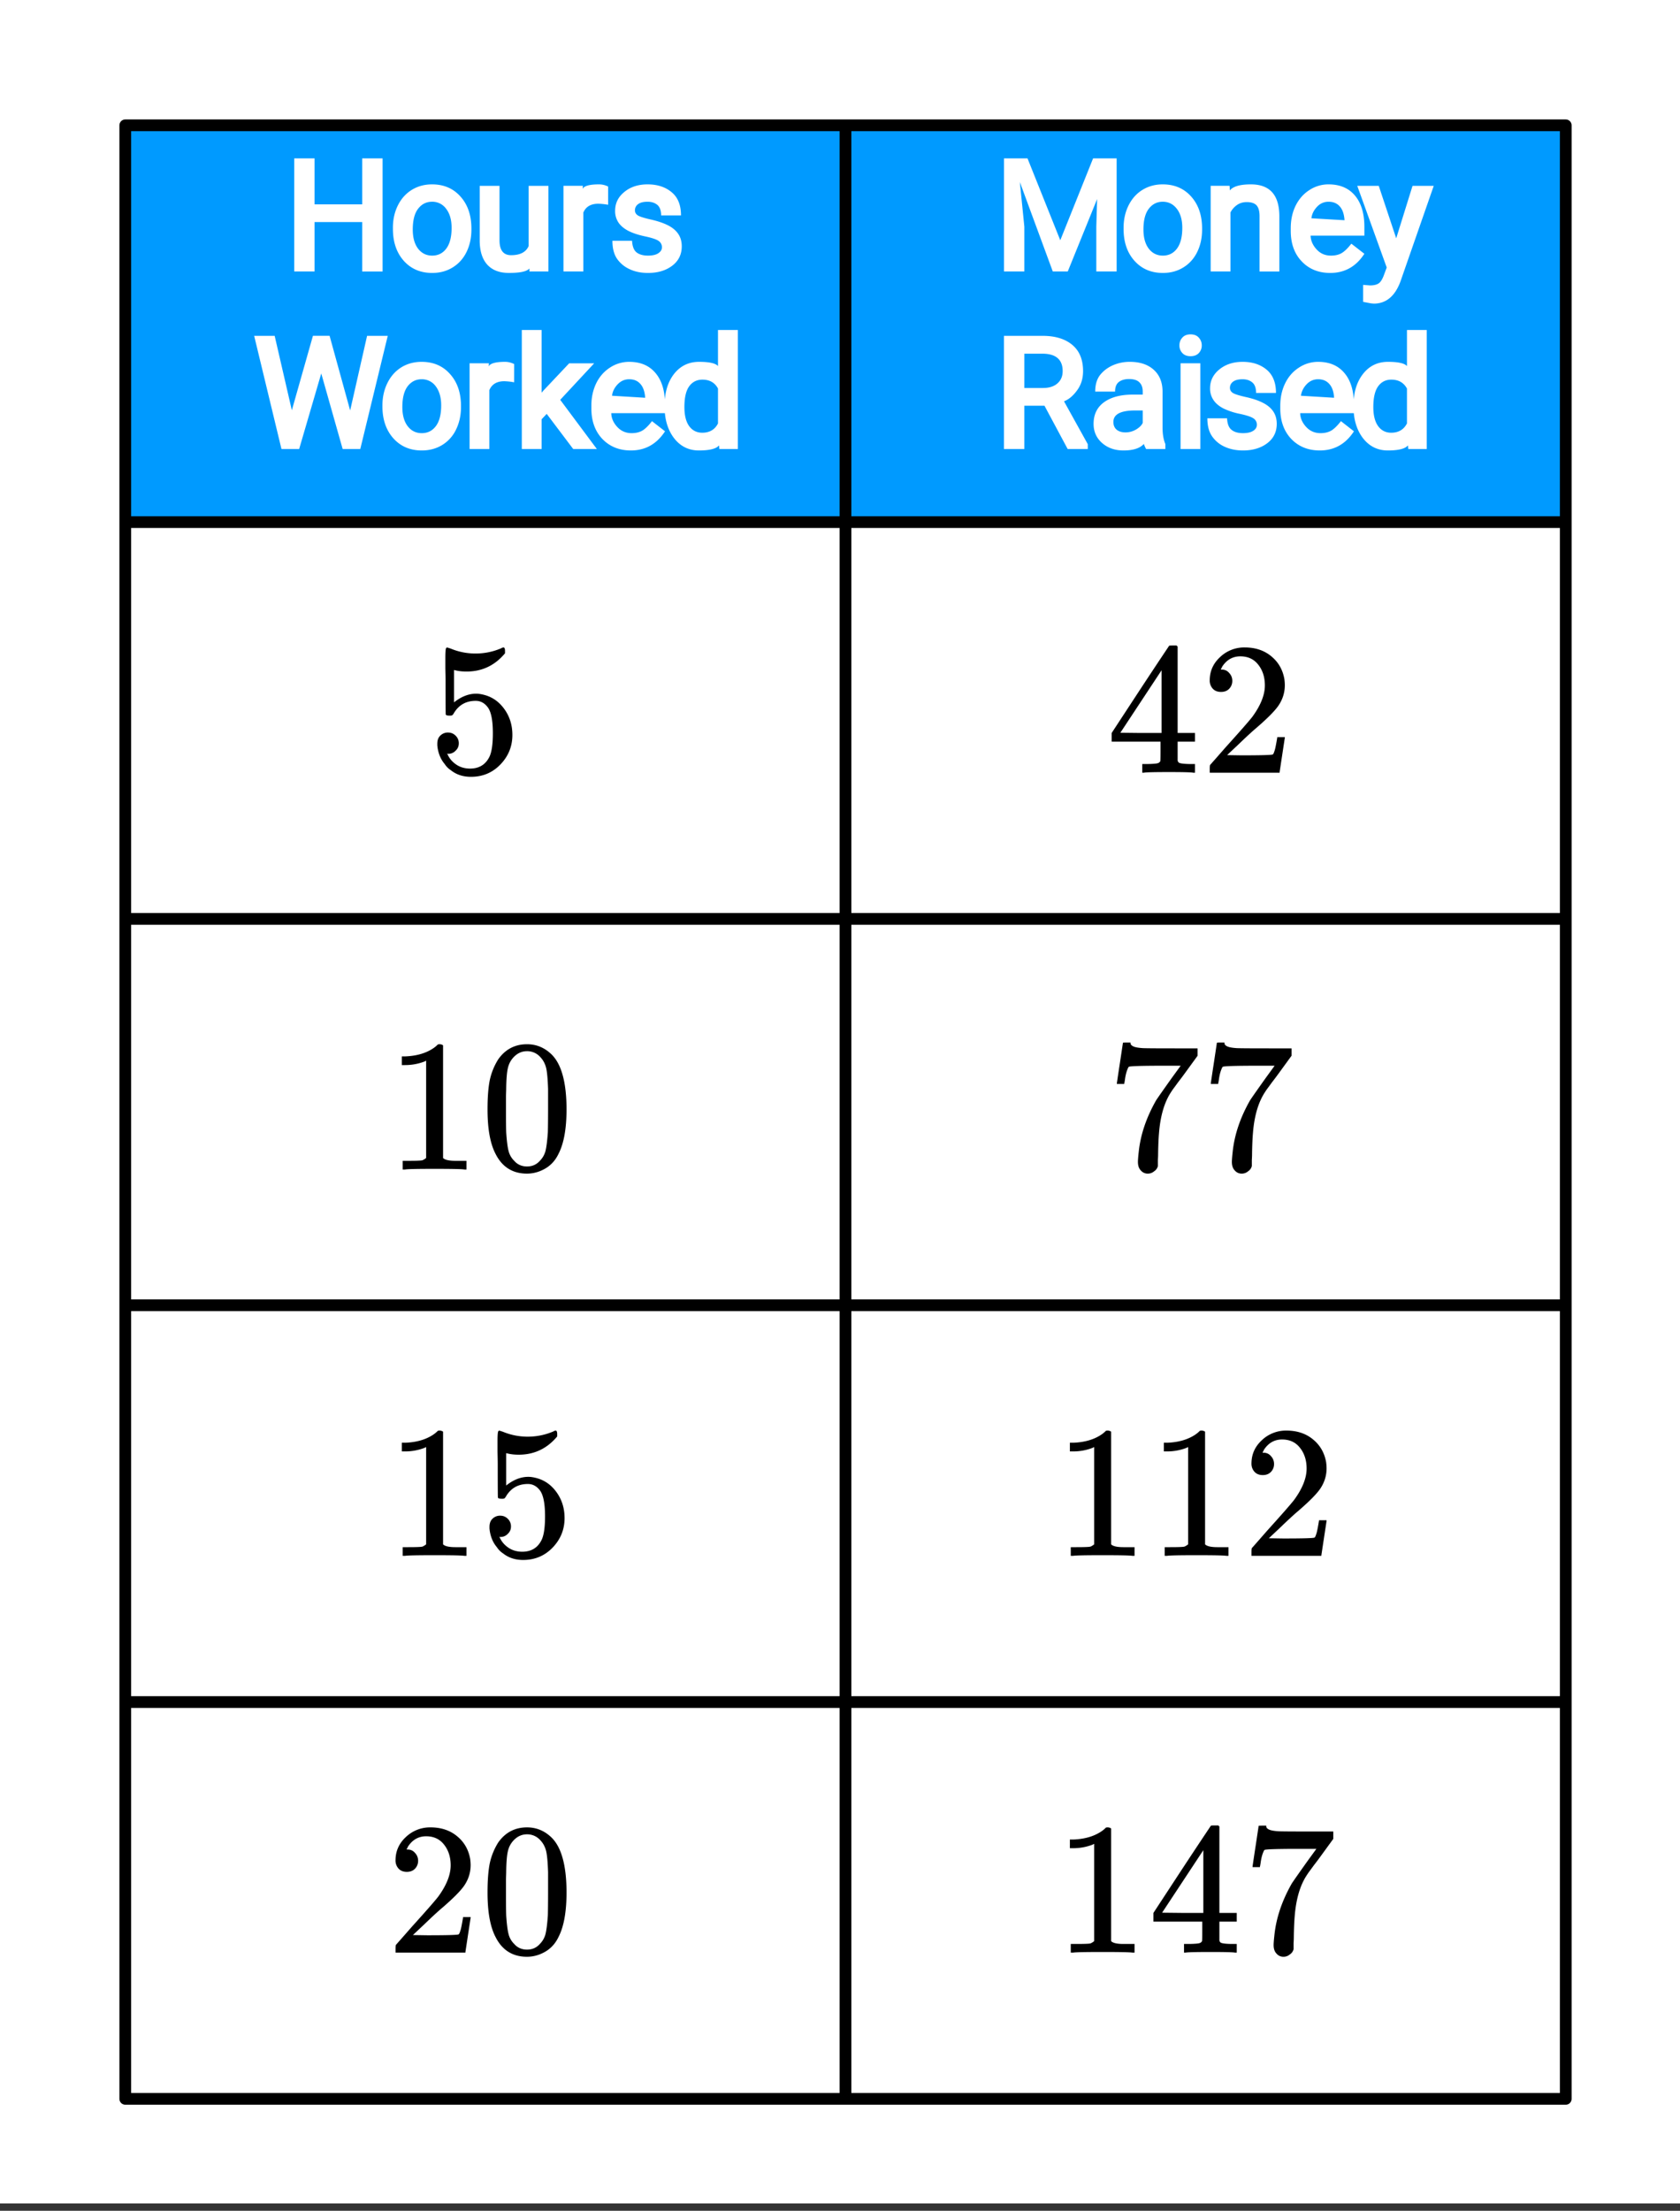 <svg xmlns="http://www.w3.org/2000/svg" xmlns:xlink="http://www.w3.org/1999/xlink" width="161.28" height="212.16" viewBox="0 0 120.96 159.12"><rect x="0" y="0" width="120.96" height="159.12" fill="#333333" stroke="none"/><defs><symbol overflow="visible" id="b"><path d="M6.25 0c-.125-.031-.71-.047-1.75-.047-1.086 0-1.688.016-1.813.047h-.109v-.625h.406c.395-.008.633-.031.72-.063a.286.286 0 0 0 .171-.14c.008-.02.016-.266.016-.735v-.671H.375v-.625l2.047-3.125a431.623 431.623 0 0 1 2.094-3.157c.02-.007.113-.015.28-.015h.25l.079.078v6.219h1.25v.625h-1.25v1.343a.25.25 0 0 0 .078.157c.07.062.332.101.781.109h.391V0zM3.969-2.86v-4.515L1-2.875l1.469.016zm0 0"/></symbol><symbol overflow="visible" id="c"><path d="M1.484-5.813c-.25 0-.449-.078-.593-.234a.853.853 0 0 1-.22-.594c0-.656.243-1.21.735-1.671a2.516 2.516 0 0 1 1.782-.704c.769 0 1.41.215 1.921.641.508.418.82.965.938 1.64.02.157.031.305.031.438 0 .531-.156 1.027-.469 1.484-.261.375-.773.891-1.53 1.547-.337.282-.79.7-1.36 1.25l-.797.75 1.031.016c1.414 0 2.164-.02 2.25-.063.04-.007.086-.101.14-.28.04-.102.102-.41.188-.923v-.046h.547v.046l-.375 2.47V0H.672v-.25c0-.188.008-.29.031-.313.008-.007.39-.44 1.14-1.296.977-1.082 1.61-1.801 1.891-2.157.602-.82.907-1.578.907-2.265 0-.594-.157-1.086-.47-1.485-.312-.406-.745-.609-1.296-.609-.531 0-.96.234-1.281.703-.024.031-.047.086-.078.156a.274.274 0 0 0-.047.079c0 .011.023.015.078.015.219 0 .394.086.531.25a.801.801 0 0 1 .219.563.801.801 0 0 1-.219.562c-.148.156-.344.234-.594.234zm0 0"/></symbol><symbol overflow="visible" id="d"><path d="M.75-6.203c0-.008.07-.5.219-1.469l.219-1.453c0-.008.093-.016.28-.016h.266v.047c0 .094.067.172.204.235.132.062.367.105.703.125.343.011 1.101.015 2.28.015h1.641v.531l-.921 1.266c-.137.188-.293.399-.47.625-.167.23-.296.406-.39.531a7.376 7.376 0 0 0-.156.235c-.469.73-.75 1.71-.844 2.937-.031.367-.054.871-.062 1.516 0 .125-.008.258-.016.39v.438a.62.62 0 0 1-.265.375.698.698 0 0 1-.454.172.645.645 0 0 1-.515-.234c-.137-.145-.203-.348-.203-.61 0-.133.02-.39.062-.765.133-1.22.55-2.442 1.25-3.672.188-.282.567-.82 1.14-1.625l.626-.86h-1.25c-1.574 0-2.403.028-2.485.078-.03.024-.078.121-.14.297-.063.188-.11.403-.14.64-.024.157-.04.243-.048.25v.048H.75zm0 0"/></symbol><symbol overflow="visible" id="e"><path d="M5.625 0c-.148-.031-.86-.047-2.14-.047-1.274 0-1.981.016-2.126.047h-.171v-.625h.359c.52 0 .86-.008 1.016-.031.07-.008.175-.067.312-.172v-7a.31.31 0 0 0-.094.047 3.902 3.902 0 0 1-1.406.265h-.25v-.625h.25c.758-.03 1.395-.203 1.906-.515.156-.094.29-.196.406-.313.02-.031.07-.047.157-.047.094 0 .176.028.25.079v8.109c.133.137.43.203.89.203h.797V0zm0 0"/></symbol><symbol overflow="visible" id="f"><path d="M1.453-2.89c.207 0 .383.074.531.218a.743.743 0 0 1 .235.563c0 .21-.078.386-.235.53a.704.704 0 0 1-.515.22h-.094l.047.062c.133.293.344.531.625.719.281.187.61.281.984.281.633 0 1.094-.27 1.375-.812.176-.332.266-.91.266-1.735 0-.926-.125-1.55-.375-1.875-.23-.3-.516-.453-.86-.453-.71 0-1.242.309-1.593.922a.46.46 0 0 1-.11.125.661.661 0 0 1-.187.016c-.156 0-.246-.024-.266-.079-.011-.039-.015-.832-.015-2.375 0-.269-.008-.585-.016-.953v-.718c0-.5.023-.75.078-.75.02-.02.035-.032.047-.032l.25.079c.582.242 1.18.359 1.797.359.644 0 1.258-.125 1.844-.375a.402.402 0 0 1 .171-.063c.07 0 .11.086.11.25v.172c-.73.875-1.652 1.313-2.766 1.313-.281 0-.539-.024-.765-.078l-.141-.032v2.329c.52-.415 1.05-.625 1.594-.625.164 0 .347.027.547.078.601.148 1.097.492 1.484 1.03.383.532.578 1.153.578 1.86 0 .824-.289 1.531-.86 2.125-.573.594-1.28.89-2.124.89-.563 0-1.043-.155-1.438-.468a1.518 1.518 0 0 1-.453-.453C.93-.945.758-1.348.687-1.828c0-.031-.007-.07-.015-.125v-.125c0-.258.07-.457.219-.594a.762.762 0 0 1 .562-.219zm0 0"/></symbol><symbol overflow="visible" id="g"><path d="M1.297-7.922c.508-.726 1.203-1.094 2.078-1.094.656 0 1.227.23 1.719.688.25.23.457.531.625.906.332.75.5 1.781.5 3.094 0 1.398-.196 2.465-.578 3.203-.25.523-.621.902-1.11 1.14a2.561 2.561 0 0 1-1.156.282c-1.031 0-1.79-.473-2.266-1.422C.723-1.863.531-2.93.531-4.328c0-.844.051-1.535.156-2.078.114-.54.317-1.047.61-1.516zm3.047-.156a1.26 1.26 0 0 0-.969-.438c-.375 0-.7.149-.969.438-.199.21-.336.465-.406.765-.074.293-.117.805-.125 1.532 0 .054-.008.23-.016.531v.75c0 .867.004 1.469.016 1.813.04.624.098 1.078.172 1.359.07.273.207.508.406.703.238.273.547.406.922.406s.68-.133.922-.406c.195-.195.332-.43.406-.703.07-.281.129-.734.172-1.36.008-.343.016-.945.016-1.812v-.75-.531c-.024-.727-.07-1.239-.141-1.532-.074-.3-.21-.554-.406-.765zm0 0"/></symbol><clipPath id="a"><path d="M0 0h120.96v158.578H0zm0 0"/></clipPath></defs><g clip-path="url(#a)" fill="#fff"><path d="M0 0h120.96v159.12H0z"/><path d="M0 0h120.96v159.12H0z"/></g><path d="M8.965 8.965h103.418v28.437H8.965zm0 0" fill="#009aff"/><path d="M112.734 151.063H9.02M9.02 151.063V9.02M9.02 9.02h103.714M112.734 9.02v142.043" fill="none" stroke-width=".845" stroke-linecap="round" stroke="#000"/><path d="M60.875 9.02v142.043M112.734 37.578H9.02M112.734 66.137H9.02M112.734 93.945H9.02M112.734 122.504H9.02" fill="none" stroke-width=".845" stroke="#000"/><path d="M27.547 19.54h-1.469v-3.556h-3.43v3.555h-1.464V11.4h1.464v3.308h3.43v-3.309h1.469zm.742-3.138c0-.593.117-1.132.356-1.613.238-.48.57-.855 1-1.121.43-.266.918-.398 1.464-.398.844 0 1.528.293 2.047.878.524.586.785 1.352.785 2.305v.067c0 .59-.113 1.125-.343 1.601-.23.477-.563.852-.996 1.121-.434.27-.926.403-1.485.403-.84 0-1.523-.29-2.047-.875-.52-.586-.78-1.352-.78-2.297zm1.43.118c0 .582.129 1.043.383 1.378.257.332.597.5 1.015.5.422 0 .762-.168 1.016-.507.254-.34.383-.836.383-1.489 0-.574-.13-1.03-.391-1.37a1.218 1.218 0 0 0-1.016-.512c-.41 0-.746.168-1.004.503-.257.332-.386.832-.386 1.497zm8.398 2.804c-.18.215-.672.32-1.476.32-.68 0-1.196-.199-1.559-.597-.36-.402-.539-.977-.543-1.73v-3.942h1.426v3.918c0 .715.277 1.074.832 1.074.652 0 1.074-.219 1.266-.656v-4.336h1.425v6.164h-1.37zm5.668-4.586a4.694 4.694 0 0 0-.707-.074c-.539 0-.898.211-1.078.637v4.238h-1.43v-6.164h1.399l-.024.219c.117-.219.512-.324 1.184-.324.223 0 .441.05.656.156zm3.875 3.063a.541.541 0 0 0-.234-.457c-.156-.114-.48-.223-.969-.328-.488-.102-.89-.235-1.207-.395-.316-.164-.555-.363-.719-.601a1.474 1.474 0 0 1-.242-.852c0-.54.219-.992.664-1.352.445-.367 1.004-.546 1.672-.546.703 0 1.281.187 1.73.562.454.371.676.93.676 1.672h-1.43c0-.348-.09-.602-.269-.754-.18-.152-.414-.23-.707-.23-.305 0-.531.058-.684.175a.536.536 0 0 0-.226.442c0 .152.07.277.21.367.141.09.454.187.938.297.485.11.89.246 1.219.41.328.164.578.371.746.617.172.25.258.55.258.902 0 .586-.23 1.051-.691 1.399-.458.344-1.036.516-1.739.516-.488 0-.93-.086-1.312-.266a2.214 2.214 0 0 1-.918-.754c-.223-.328-.332-.762-.332-1.293h1.414c.023.402.129.68.328.836.195.152.473.23.82.23.324 0 .574-.058.742-.171.176-.114.262-.258.262-.426zm0 0M21.035 29.625l-.031.102-.043-.016 1.57-5.54h1.2l1.527 5.54-.035.016-.028-.11 1.235-5.445h1.488l-1.977 8.144h-1.27l-1.636-5.777.098-.027.097.027-1.69 5.777h-1.274L18.3 24.172h1.476zm6.5-.445c0-.594.121-1.133.36-1.614.238-.484.57-.855.996-1.125.43-.265.918-.398 1.464-.398.848 0 1.532.293 2.051.883.524.582.785 1.351.785 2.3v.07c0 .59-.117 1.126-.347 1.602a2.611 2.611 0 0 1-.992 1.122c-.434.27-.93.402-1.485.402-.844 0-1.523-.293-2.047-.875-.523-.59-.785-1.356-.785-2.297zm1.434.117c0 .582.129 1.043.383 1.375.257.336.597.504 1.015.504.422 0 .762-.168 1.016-.508.254-.34.383-.836.383-1.488 0-.575-.133-1.032-.391-1.375a1.227 1.227 0 0 0-1.02-.508c-.406 0-.742.168-1 .5-.257.336-.386.836-.386 1.5zm8.05-1.781a4.773 4.773 0 0 0-.703-.078c-.543 0-.902.214-1.082.64v4.238H33.81v-6.168h1.394l-.02.223c.114-.219.508-.328 1.18-.328.227 0 .446.055.657.16zm2.344 2.273l-.367.387v2.14H37.57V23.75h1.426v4.512l.133-.153 1.851-1.96h1.801l-2.445 2.628 2.637 3.54H41.27zm6.063 2.633c-.84 0-1.524-.277-2.055-.828-.527-.555-.793-1.29-.793-2.203v-.18c0-.602.117-1.14.348-1.621.234-.48.566-.856.988-1.13a2.5 2.5 0 0 1 1.387-.417c.816 0 1.449.27 1.898.809.453.535.68 1.289.68 2.253v.633h-3.867c.008.356.148.684.425.985.274.3.622.453 1.04.453.304 0 .562-.063.773-.184.207-.125.441-.351.691-.68l.942.731c-.602.918-1.418 1.379-2.457 1.379zm-.125-5.125c-.328 0-.606.125-.836.371-.23.242-.363.516-.399.816l2.536.153-.149.004c-.027-.442-.14-.774-.34-1-.199-.23-.468-.344-.812-.344zm2.55 1.89c0-.93.227-1.687.676-2.269.457-.582 1.059-.875 1.805-.875.738 0 1.191.102 1.363.305V23.75h1.43v8.566h-1.332l-.02-.261c-.199.246-.683.367-1.453.367-.734 0-1.332-.297-1.789-.887-.453-.594-.68-1.351-.68-2.273zm1.426.11c0 .598.114 1.058.344 1.375.23.312.547.473.941.473.528 0 .907-.223 1.133-.668v-2.512c-.23-.43-.605-.64-1.12-.64-.403 0-.723.16-.954.48-.23.316-.344.816-.344 1.492zm0 0M73.98 11.398l2.36 5.895 2.363-5.895h1.695v8.141h-1.464v-3.223l.058-1.988-2.113 5.211H75.8l-2.371-6.437.324 3.214v3.223h-1.465V11.4zm6.918 5.004c0-.593.118-1.132.356-1.613.238-.48.57-.855 1-1.121.43-.266.918-.398 1.46-.398.849 0 1.532.293 2.052.878.523.586.785 1.352.785 2.305v.067c0 .59-.114 1.125-.344 1.601-.23.477-.562.852-.996 1.121-.434.27-.926.403-1.484.403-.84 0-1.524-.29-2.047-.875-.524-.586-.782-1.352-.782-2.297zm1.43.118c0 .582.129 1.043.383 1.378.258.332.598.5 1.016.5.421 0 .761-.168 1.015-.507.254-.34.383-.836.383-1.489 0-.574-.129-1.03-.39-1.37-.262-.34-.598-.512-1.02-.512-.406 0-.742.168-1 .503-.258.332-.387.832-.387 1.497zm6.203-3.145l.016.332c.234-.293.738-.437 1.516-.437 1.355 0 2.039.753 2.05 2.27v4h-1.425V15.53c-.004-.351-.079-.601-.22-.754-.144-.152-.378-.23-.702-.23-.27 0-.508.07-.711.215a1.458 1.458 0 0 0-.461.531v4.246h-1.426v-6.164zm7.246 6.27c-.836 0-1.523-.274-2.05-.829-.532-.554-.793-1.289-.793-2.199v-.18c0-.605.113-1.144.347-1.625.235-.476.563-.855.989-1.128a2.486 2.486 0 0 1 1.386-.414c.813 0 1.446.265 1.899.804.453.535.68 1.29.68 2.258v.629h-3.872c.012.355.153.684.426.984.277.305.621.453 1.043.453.305 0 .563-.062.77-.183.21-.125.441-.352.695-.676l.937.727c-.597.922-1.418 1.379-2.457 1.379zm-.12-5.125c-.329 0-.61.125-.837.37-.23.247-.363.516-.398.82l2.535.15-.152.003c-.024-.437-.137-.773-.336-1-.2-.23-.469-.343-.813-.343zm4.87 2.632l1.176-3.777h1.527l-2.402 6.898c-.394 1.051-1.031 1.579-1.918 1.579l-.207-.02-.558-.105v-1.223l.496.039c.277 0 .488-.05.636-.156.145-.106.27-.317.38-.63l.187-.503-2.121-5.879h1.547zm0 0M75.203 29.203h-1.45v3.113h-1.468v-8.144h2.774c.918 0 1.636.219 2.152.656.516.434.77 1.063.77 1.883 0 .531-.141.992-.43 1.383-.285.394-.598.656-.942.789l1.711 3.086v.347h-1.449zm-1.45-1.277h1.337c.445 0 .797-.11 1.047-.332.25-.219.375-.512.375-.883 0-.406-.117-.719-.356-.93-.238-.21-.594-.32-1.074-.324h-1.328zm8.763 4.39c-.11-.218-.16-.34-.153-.37-.285.32-.777.476-1.472.476-.621 0-1.133-.18-1.543-.54-.407-.359-.61-.82-.61-1.374 0-.672.25-1.192.754-1.559.504-.363 1.188-.547 2.059-.547h.726v-.226c0-.281-.078-.5-.238-.656-.16-.16-.41-.239-.746-.239-.3 0-.543.07-.73.207-.184.14-.278.371-.278.696h-1.43c0-.485.114-.88.34-1.18.235-.3.54-.535.918-.707a3 3 0 0 1 1.239-.254c.714 0 1.28.187 1.699.555.422.37.636.879.652 1.523v2.633c0 .496.07.894.203 1.207v.355zm-1.48-1.195c.265 0 .515-.066.753-.203.238-.14.402-.297.488-.48v-.895h-.539c-1.05 0-1.574.273-1.574.828 0 .234.078.422.234.555.157.129.368.195.637.195zm5.39 1.195H85v-6.168h1.426zm-1.508-7.457c0-.214.07-.402.207-.554.14-.16.336-.239.594-.239.258 0 .457.079.594.235.14.156.214.34.214.558a.79.79 0 0 1-.215.555c-.14.148-.335.223-.593.223-.254 0-.453-.075-.59-.227a.783.783 0 0 1-.211-.55zm5.578 5.715a.534.534 0 0 0-.234-.453c-.157-.113-.477-.223-.965-.328a5.004 5.004 0 0 1-1.211-.395c-.313-.164-.555-.363-.715-.605a1.455 1.455 0 0 1-.246-.848c0-.539.223-.992.668-1.355.445-.363 1.004-.547 1.672-.547.703 0 1.277.187 1.73.562.45.375.676.934.676 1.676h-1.433c0-.351-.09-.601-.27-.754-.18-.152-.414-.23-.703-.23-.305 0-.535.058-.684.176a.53.53 0 0 0-.226.441c0 .152.07.277.21.367.141.09.454.188.938.297.484.106.89.242 1.219.41.328.164.578.371.746.617.172.25.258.551.258.903 0 .582-.23 1.05-.692 1.398-.457.344-1.039.516-1.738.516-.492 0-.93-.09-1.316-.266a2.186 2.186 0 0 1-.914-.758c-.223-.324-.336-.757-.336-1.289h1.418c.02.399.129.68.328.832.195.157.469.235.82.235.324 0 .57-.059.742-.172.172-.113.258-.258.258-.43zm4.531 1.848c-.84 0-1.523-.277-2.054-.828-.528-.555-.793-1.29-.793-2.203v-.18c0-.602.117-1.14.351-1.621.235-.48.563-.856.989-1.13a2.49 2.49 0 0 1 1.386-.417c.813 0 1.446.27 1.895.809.453.535.68 1.289.68 2.253v.633h-3.868c.008.356.149.684.426.985.273.3.621.453 1.04.453.304 0 .562-.063.773-.184.207-.125.441-.351.695-.68l.937.731c-.597.918-1.418 1.379-2.457 1.379zm-.12-5.125c-.333 0-.61.125-.84.371-.227.242-.36.516-.399.816l2.535.153-.148.004c-.024-.442-.137-.774-.34-1-.2-.23-.469-.344-.809-.344zm2.546 1.89c0-.93.227-1.687.68-2.269.453-.582 1.055-.875 1.8-.875.739 0 1.192.102 1.368.305V23.75h1.426v8.566h-1.332l-.02-.261c-.2.246-.684.367-1.453.367-.734 0-1.332-.297-1.79-.887-.452-.594-.679-1.351-.679-2.273zm1.426.11c0 .598.117 1.058.348 1.375.23.312.543.473.937.473.531 0 .906-.223 1.137-.668v-2.512c-.235-.43-.61-.64-1.125-.64-.403 0-.719.16-.95.48-.23.316-.347.816-.347 1.492zm0 0" fill="#fff"/><use xlink:href="#b" x="79.665" y="55.615"/><use xlink:href="#c" x="86.429" y="55.615"/><use xlink:href="#d" x="79.665" y="84.174"/><use xlink:href="#d" x="86.429" y="84.174"/><use xlink:href="#e" x="75.907" y="111.981"/><use xlink:href="#e" x="82.671" y="111.981"/><use xlink:href="#c" x="89.435" y="111.981"/><use xlink:href="#e" x="75.907" y="140.54"/><use xlink:href="#b" x="82.671" y="140.54"/><use xlink:href="#d" x="89.435" y="140.54"/><use xlink:href="#f" x="30.814" y="55.615"/><use xlink:href="#e" x="27.807" y="84.174"/><use xlink:href="#g" x="34.571" y="84.174"/><use xlink:href="#e" x="27.807" y="111.981"/><use xlink:href="#f" x="34.571" y="111.981"/><use xlink:href="#c" x="27.807" y="140.54"/><use xlink:href="#g" x="34.571" y="140.54"/></svg>